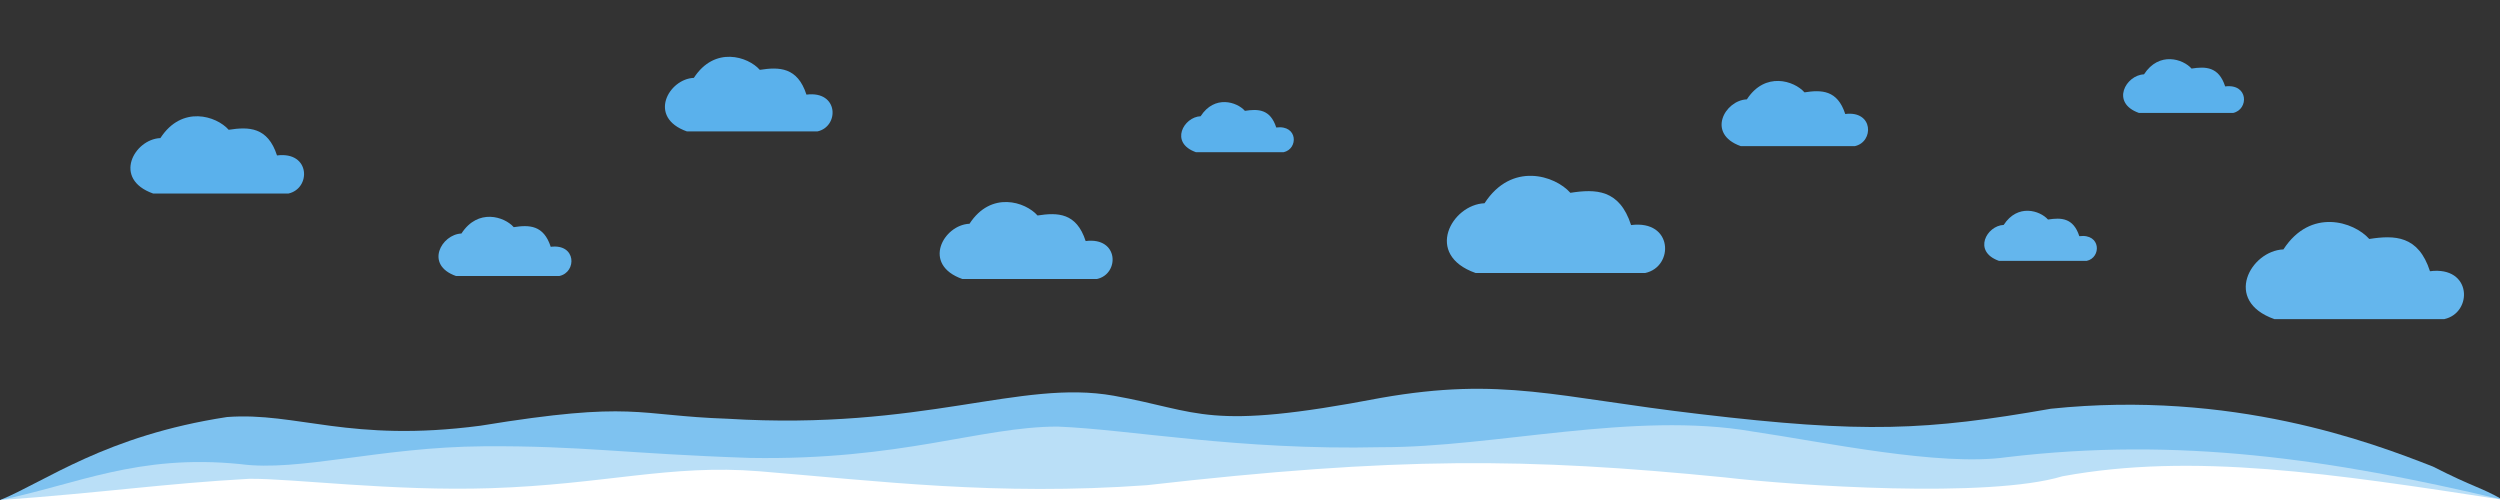 <?xml version="1.0" encoding="UTF-8" standalone="no"?>
<svg
   xmlns:dc="http://purl.org/dc/elements/1.1/"
   xmlns:cc="http://creativecommons.org/ns#"
   xmlns:rdf="http://www.w3.org/1999/02/22-rdf-syntax-ns#"
   xmlns:svg="http://www.w3.org/2000/svg"
   xmlns="http://www.w3.org/2000/svg"
   xmlns:sodipodi="http://sodipodi.sourceforge.net/DTD/sodipodi-0.dtd"
   xmlns:inkscape="http://www.inkscape.org/namespaces/inkscape"
   width="4000"
   height="800"
   viewBox="0 0 4000 800"
   version="1.1"
   id="svg6927"
   sodipodi:docname="clouds31_white.svg"
   inkscape:version="0.92.4 (5da689c313, 2019-01-14)">
  <rect x="0" y="0" width="4000" height="800" fill="#333333" stroke="none"/>
  <sodipodi:namedview
     pagecolor="#ffffff"
     bordercolor="#666666"
     borderopacity="1"
     objecttolerance="10"
     gridtolerance="10"
     guidetolerance="10"
     inkscape:pageopacity="0"
     inkscape:pageshadow="2"
     inkscape:window-width="1920"
     inkscape:window-height="1017"
     id="namedview6929"
     showgrid="false"
     inkscape:zoom="0.33224977"
     inkscape:cx="1886.8437"
     inkscape:cy="70.400646"
     inkscape:window-x="-8"
     inkscape:window-y="-8"
     inkscape:window-maximized="1"
     inkscape:current-layer="Landing-/-Waves"
     showguides="true"
     inkscape:guide-bbox="true" />
  <!-- Generator: Sketch 48.2 (47327) - http://www.bohemiancoding.com/sketch -->
  <title
     id="title6915">Landing / Waves</title>
  <desc
     id="desc6917">Created with Sketch.</desc>
  <defs
     id="defs6919" />
  <g
     id="Symbols"
     style="fill:none;fill-rule:evenodd;stroke:none;stroke-width:1"
     transform="translate(0,500)">
    <g
       id="Headers"
       transform="translate(-3394,-3438)" />
    <g
       id="Landing-/-Waves"
       transform="translate(601.398)">
      <path
         style="fill:#7ec2f0;fill-opacity:1;stroke:none;stroke-width:0.42px;stroke-linecap:butt;stroke-linejoin:miter;stroke-opacity:1"
         d="m 562.654,169.99 c 314.108,19.201 467.862,-63.578 617.941,-36.831 140.261,24.997 146.551,57.305 427.653,3.422 194.589,-34.114 280.024,-0.889 509.696,25.89 262.823,31.219 363.609,26.285 562.073,-8.496 290.697,-30.145 512.156,53.666 611.181,92.483 67.101,34.193 76.036,32.555 111.88,53.181 l -4004.388,0.511 c 72.578,-29.705 168.993,-103.189 363.083,-132.894 111.815,-8.423 195.998,41.489 405.648,13.858 247.761,-40.498 247.286,-16.146 395.233,-11.123 z"
         id="path7650"
         inkscape:connector-curvature="0"
         sodipodi:nodetypes="csccccccccc" />
      <path
         style="fill:#badff7;fill-opacity:1;stroke:none;stroke-width:0.42px;stroke-linecap:butt;stroke-linejoin:miter;stroke-opacity:1"
         d="m 598.351,232.661 c 242.473,4.242 368.214,-49.875 492.17,-50.151 116.981,4.661 289.193,38.264 517.956,33.007 180.487,0.547 404.211,-58.053 594.121,-25.117 114.025,16.779 299.88,56.512 407.133,41.049 274.341,-32.588 516.334,2.382 793.346,68.188 l -4004.388,0.511 c 122.81,-25.021 219.808,-74.043 384.064,-57.617 94.722,12.809 223.665,-27.368 390.209,-28.475 156.495,-1.041 224.76,11.815 425.388,18.605 z"
         id="path7652"
         inkscape:connector-curvature="0"
         sodipodi:nodetypes="ccccccccsc" />
      <path
         style="fill:#ffffff;fill-opacity:1;stroke:none;stroke-width:0.42px;stroke-linecap:butt;stroke-linejoin:miter;stroke-opacity:1"
         d="m 613.403,254.023 c 190.39,15.568 379.248,39.582 620.148,22.293 401.052,-45.697 608.067,-43.867 924.644,-12.479 111.147,13.033 421.57,34.099 540.369,-1.804 208.42,-38.391 431.45,-4.359 704.514,37.603 l -0.029,5.767 c 0,0 -1679.969,29.761 -2035.783,15.325 -49.548,-2.245 -1968.36,-16.485 -1968.36,-16.485 l -0.216,-4.096 c 166.376,-11.921 264.325,-26.693 398.779,-34.058 68.577,-0.714 228.238,20.19 386.629,15.013 181.534,-5.934 286.834,-38.625 429.305,-27.08 z"
         id="path7654"
         inkscape:connector-curvature="0"
         sodipodi:nodetypes="ccccccccccscc" />
      <path
         style="fill:#5ab1ec;fill-opacity:1;stroke:none;stroke-width:11.7;stroke-linecap:butt;stroke-linejoin:miter;stroke-miterlimit:4;stroke-dasharray:none;stroke-opacity:1"
         d="M -140.085,-190.297 H -356.25 c -65.999,-23.295 -30.241,-87.114 11.472,-88.761 34.509,-53.262 89.782,-35.381 109.29,-13.284 32.192,-5.017 62.544,-4.681 77.288,41.059 53.834,-6.905 54.631,53.092 18.114,60.985 z"
         id="path1602"
         inkscape:connector-curvature="0"
         sodipodi:nodetypes="cccccc" />
      <path
         style="fill:#64b6ed;fill-opacity:1;fill-rule:evenodd;stroke:none;stroke-width:8.958;stroke-linecap:butt;stroke-linejoin:miter;stroke-miterlimit:4;stroke-dasharray:none;stroke-opacity:1"
         d="M 293.635,-58.41 H 128.122 c -50.534,-17.836 -23.155,-66.701 8.784,-67.962 26.423,-40.781 68.744,-27.09 83.681,-10.171 24.649,-3.842 47.888,-3.584 59.178,31.438 41.22,-5.287 41.83,40.651 13.87,46.695 z"
         id="path1602-6"
         inkscape:connector-curvature="0"
         sodipodi:nodetypes="cccccc" />
      <path
         style="fill:#5ab1ec;fill-opacity:1;fill-rule:evenodd;stroke:none;stroke-width:11.296;stroke-linecap:butt;stroke-linejoin:miter;stroke-miterlimit:4;stroke-dasharray:none;stroke-opacity:1"
         d="M 706.404,-289.714 H 497.701 c -63.721,-22.491 -29.197,-84.107 11.076,-85.697 33.318,-51.423 86.683,-34.159 105.518,-12.825 31.081,-4.844 60.385,-4.52 74.62,39.642 51.976,-6.666 52.745,51.259 17.489,58.88 z"
         id="path1602-8"
         inkscape:connector-curvature="0"
         sodipodi:nodetypes="cccccc" />
      <path
         style="fill:#64b6ed;fill-opacity:1;fill-rule:evenodd;stroke:none;stroke-width:11.653;stroke-linecap:butt;stroke-linejoin:miter;stroke-miterlimit:4;stroke-dasharray:none;stroke-opacity:1"
         d="M 1153.683,-53.58 H 938.389 c -65.733,-23.201 -30.119,-86.763 11.426,-88.403 34.37,-53.047 89.42,-35.238 108.85,-13.23 32.062,-4.997 62.292,-4.662 76.977,40.894 53.617,-6.877 54.411,52.878 18.041,60.739 z"
         id="path1602-5"
         inkscape:connector-curvature="0"
         sodipodi:nodetypes="cccccc" />
      <path
         style="fill:#5ab1ec;fill-opacity:1;fill-rule:evenodd;stroke:none;stroke-width:7.588;stroke-linecap:butt;stroke-linejoin:miter;stroke-miterlimit:4;stroke-dasharray:none;stroke-opacity:1"
         d="m 1452.339,-256.461 h -140.186 c -42.801,-15.107 -19.612,-56.495 7.44,-57.563 22.38,-34.541 58.225,-22.945 70.876,-8.615 20.877,-3.254 40.561,-3.036 50.122,26.628 34.912,-4.478 35.429,34.431 11.748,39.55 z"
         id="path1602-9"
         inkscape:connector-curvature="0"
         sodipodi:nodetypes="cccccc" />
      <path
         style="fill:#64b6ed;fill-opacity:1;fill-rule:evenodd;stroke:none;stroke-width:14.704;stroke-linecap:butt;stroke-linejoin:miter;stroke-miterlimit:4;stroke-dasharray:none;stroke-opacity:1"
         d="m 2031.095,-63.241 h -271.665 c -82.944,-29.276 -38.005,-109.48 14.418,-111.55 43.369,-66.936 112.834,-44.465 137.351,-16.695 40.457,-6.305 78.602,-5.883 97.132,51.601 67.656,-8.677 68.657,66.723 22.765,76.643 z"
         id="path1602-1"
         inkscape:connector-curvature="0"
         sodipodi:nodetypes="cccccc" />
      <path
         style="fill:#5ab1ec;fill-opacity:1;fill-rule:evenodd;stroke:none;stroke-width:9.869;stroke-linecap:butt;stroke-linejoin:miter;stroke-miterlimit:4;stroke-dasharray:none;stroke-opacity:1"
         d="m 2366.271,-266.153 h -182.342 c -55.672,-19.65 -25.509,-73.483 9.677,-74.872 29.11,-44.928 75.734,-29.845 92.19,-11.205 27.155,-4.232 52.758,-3.949 65.195,34.635 45.411,-5.824 46.083,44.785 15.28,51.443 z"
         id="path1602-7"
         inkscape:connector-curvature="0"
         sodipodi:nodetypes="cccccc" />
      <path
         style="fill:#64b6ed;fill-opacity:1;fill-rule:evenodd;stroke:none;stroke-width:7.588;stroke-linecap:butt;stroke-linejoin:miter;stroke-miterlimit:4;stroke-dasharray:none;stroke-opacity:1"
         d="m 2737.254,-82.563 h -140.186 c -42.801,-15.107 -19.612,-56.495 7.44,-57.563 22.38,-34.541 58.225,-22.945 70.876,-8.615 20.877,-3.254 40.561,-3.036 50.122,26.628 34.912,-4.478 35.429,34.431 11.748,39.55 z"
         id="path1602-2"
         inkscape:connector-curvature="0"
         sodipodi:nodetypes="cccccc" />
      <path
         style="fill:#5ab1ec;fill-opacity:1;fill-rule:evenodd;stroke:none;stroke-width:8.145;stroke-linecap:butt;stroke-linejoin:miter;stroke-miterlimit:4;stroke-dasharray:none;stroke-opacity:1"
         d="m 2971.489,-319.258 h -150.48 c -45.944,-16.216 -21.052,-60.643 7.986,-61.789 24.023,-37.077 62.501,-24.63 76.081,-9.247 22.41,-3.493 43.539,-3.259 53.803,28.583 37.476,-4.807 38.031,36.959 12.61,42.454 z"
         id="path1602-73"
         inkscape:connector-curvature="0"
         sodipodi:nodetypes="cccccc" />
      <path
         style="fill:#64b6ed;fill-opacity:1;fill-rule:evenodd;stroke:none;stroke-width:14.704;stroke-linecap:butt;stroke-linejoin:miter;stroke-miterlimit:4;stroke-dasharray:none;stroke-opacity:1"
         d="m 3309.325,10.604 h -271.665 c -82.944,-29.276 -38.005,-109.48 14.418,-111.55 43.369,-66.936 112.834,-44.465 137.351,-16.695 40.457,-6.305 78.602,-5.883 97.132,51.601 67.656,-8.677 68.657,66.723 22.765,76.643 z"
         id="path1602-1-5"
         inkscape:connector-curvature="0"
         sodipodi:nodetypes="cccccc" />
    </g>
  </g>
</svg>
